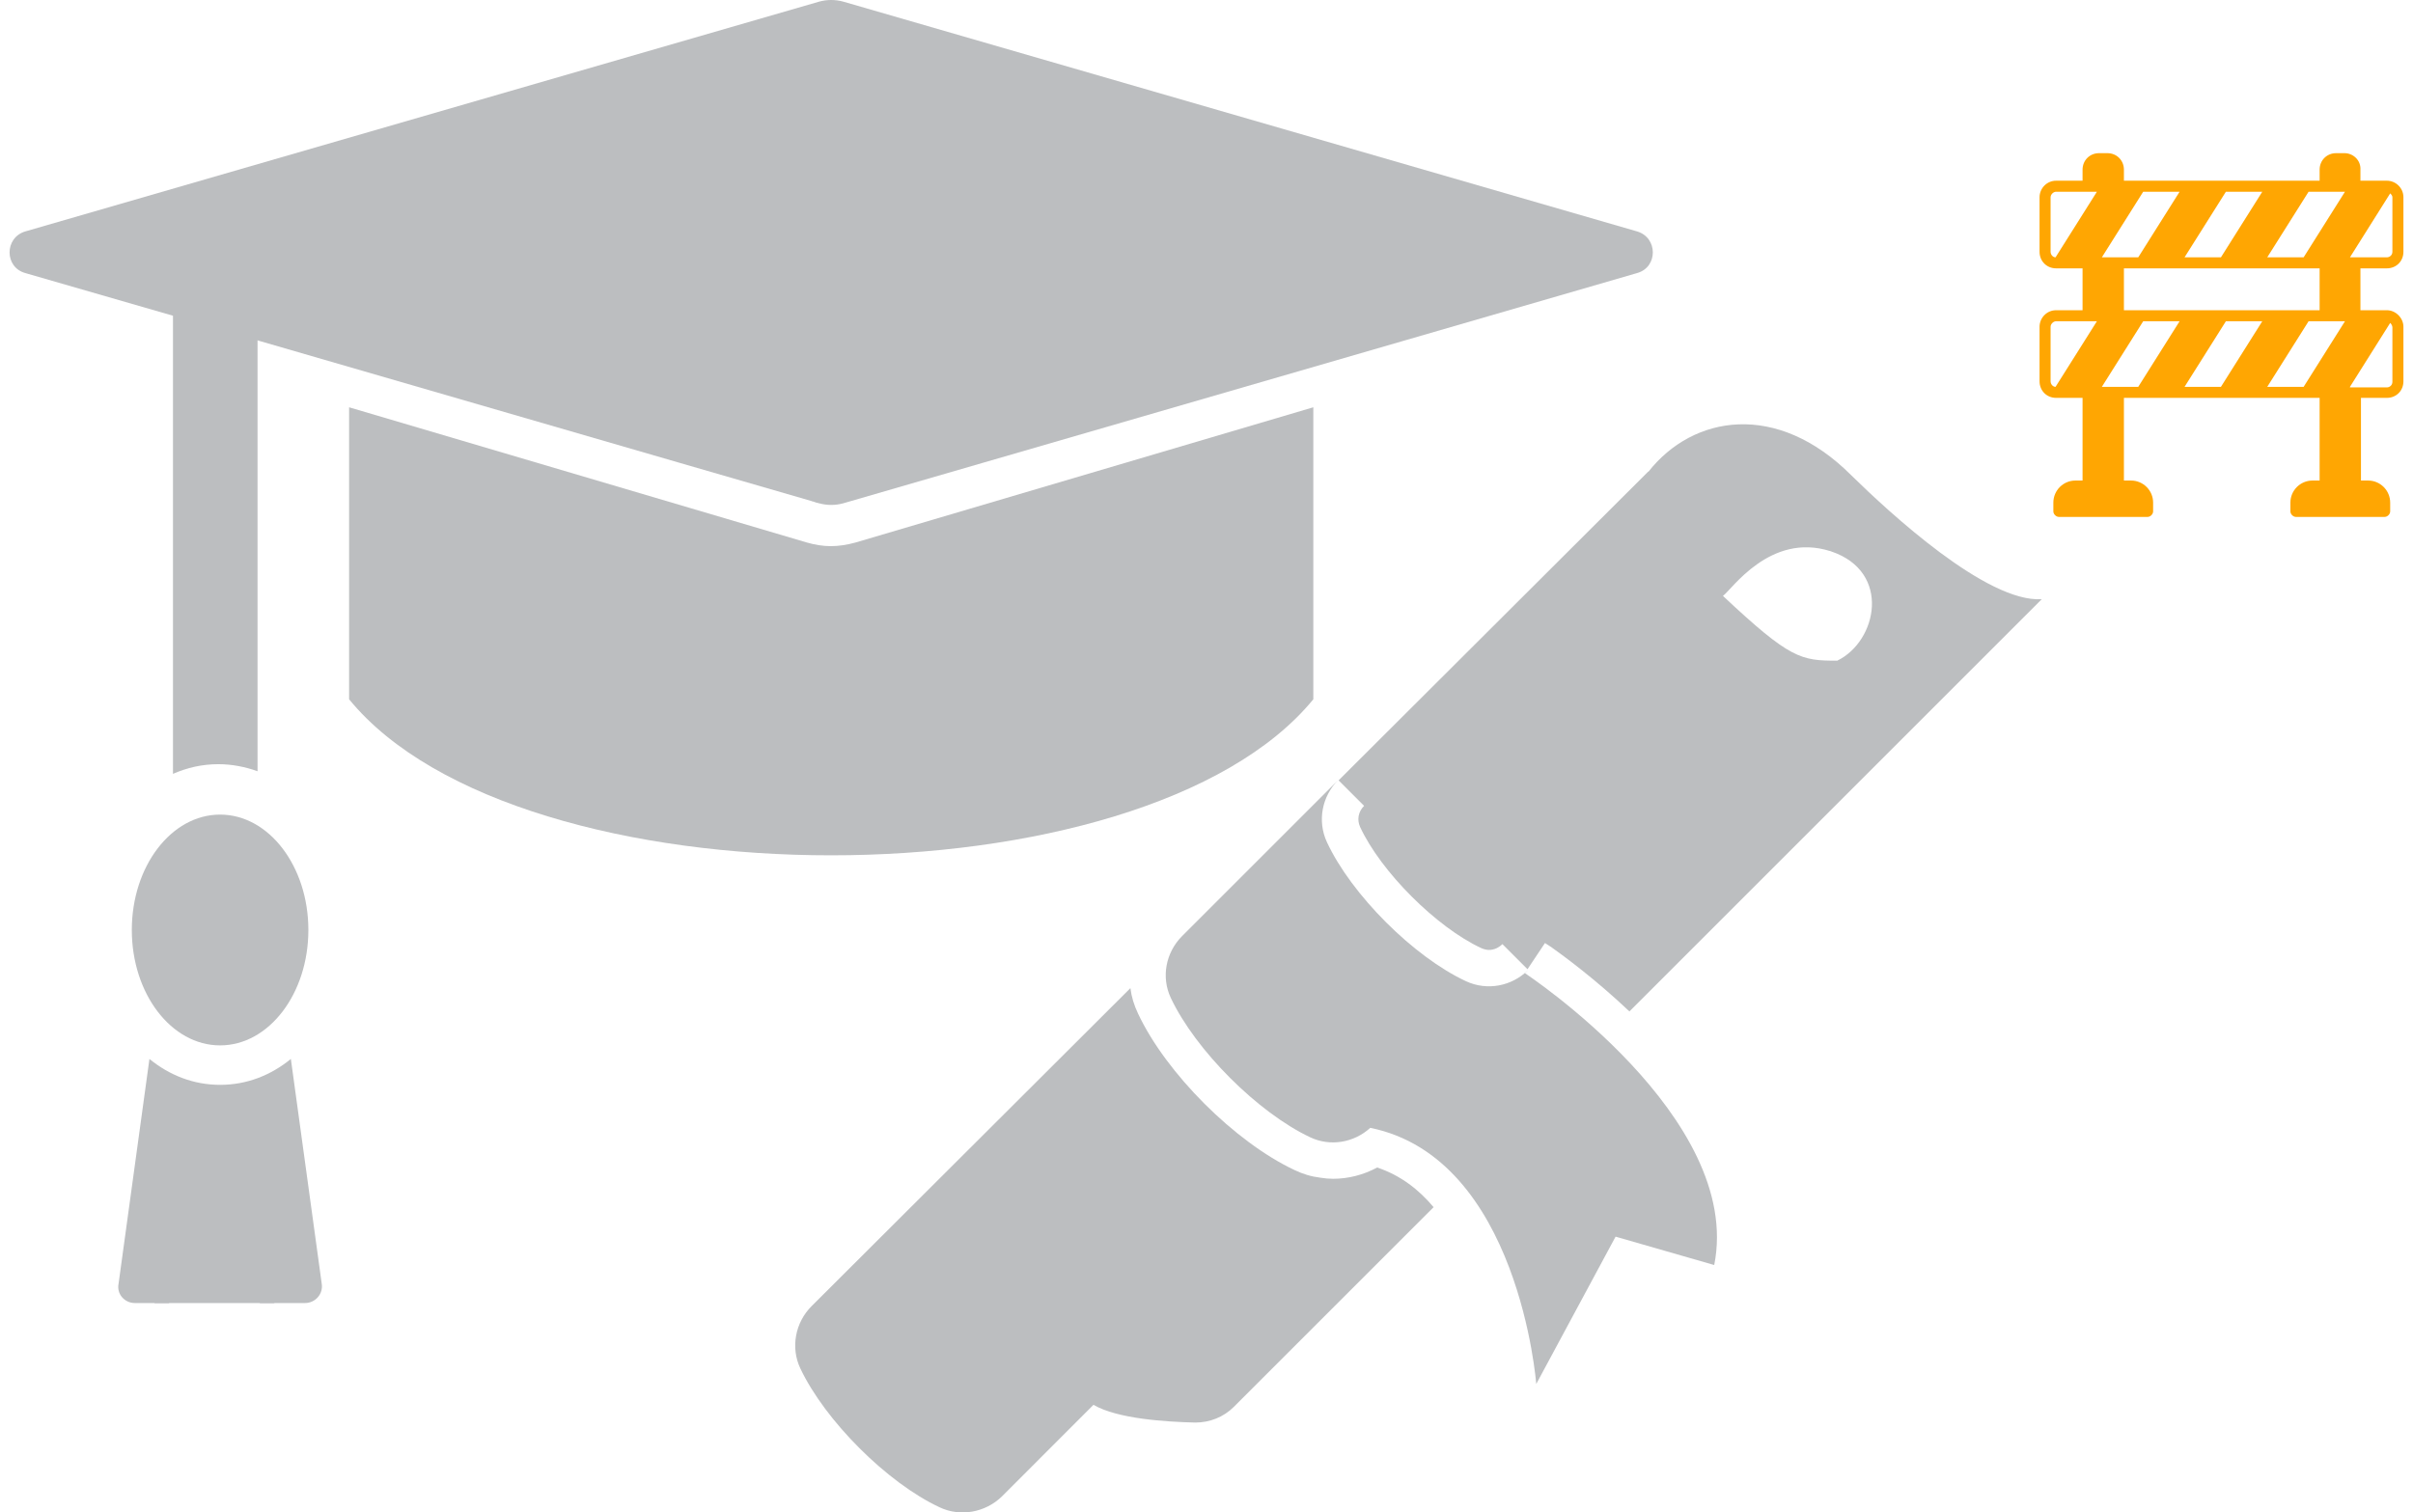 <svg width="126" height="79" viewBox="0 0 126 79" fill="none" xmlns="http://www.w3.org/2000/svg">
<path d="M41.789 71.473C43.082 74.21 46.332 77.46 49.068 78.733C50.151 79.246 51.463 78.999 52.318 78.163L57.098 73.378C58.355 74.115 60.893 74.267 62.41 74.305C63.17 74.305 63.892 74.02 64.424 73.488L74.858 63.054C74.079 62.123 73.11 61.382 71.912 60.983C71.209 61.363 70.411 61.572 69.613 61.572C69.385 61.572 69.176 61.553 68.948 61.515C68.472 61.458 68.035 61.325 67.598 61.116C64.481 59.652 60.889 56.06 59.426 52.943C59.217 52.506 59.084 52.069 59.027 51.613L42.379 68.224C41.523 69.079 41.276 70.39 41.789 71.473Z" fill="#BCBEC0"/>
<path d="M96.658 24.816C92.796 20.954 88.412 21.666 86.072 24.645C86.072 24.626 86.072 24.626 86.072 24.626L69.898 40.761L71.229 42.092C70.925 42.396 70.849 42.814 71.02 43.194C72.103 45.532 75.011 48.439 77.348 49.523C77.481 49.58 77.615 49.618 77.748 49.618C78.014 49.618 78.261 49.504 78.451 49.314L79.762 50.625L80.674 49.257C80.712 49.276 80.826 49.352 80.997 49.466C81.663 49.941 83.297 51.138 85.084 52.83L106.616 31.297C103.746 31.487 98.653 26.774 96.658 24.816ZM95.935 34.509C94.041 34.509 93.483 34.428 89.968 31.126C90.408 30.821 92.424 27.789 95.574 28.788C95.593 28.788 95.593 28.788 95.631 28.807C98.775 29.872 98.022 33.502 95.935 34.509Z" fill="#BCBEC0"/>
<path d="M79.629 50.834L79.8 50.663C78.945 51.518 77.652 51.765 76.55 51.252C73.813 49.979 70.564 46.729 69.29 43.992C68.777 42.89 69.024 41.597 69.879 40.742L61.726 48.895C60.871 49.751 60.624 51.043 61.137 52.126C62.429 54.863 65.679 58.113 68.416 59.405C69.461 59.899 70.697 59.69 71.552 58.911C79.325 60.489 80.218 72.291 80.218 72.291L84.361 64.594L89.512 66.076C91.051 58.36 79.629 50.834 79.629 50.834Z" fill="#BCBEC0"/>
<path d="M16.799 67.048L15.188 55.313C14.136 56.169 12.883 56.665 11.495 56.665C10.108 56.665 8.855 56.169 7.803 55.313L6.192 67.048C6.08 67.589 6.505 68.062 7.042 68.062H8.07L8.068 68.078H8.823L8.824 68.062H13.567L13.568 68.078H14.323L14.321 68.062H15.926C16.463 68.062 16.889 67.589 16.799 67.048Z" fill="#BCBEC0"/>
<path d="M68.578 36.526V21.274L44.665 28.34C44.229 28.457 43.816 28.527 43.38 28.527C42.967 28.527 42.554 28.457 42.141 28.34L18.229 21.274V36.526C27.11 47.393 59.674 47.393 68.578 36.526Z" fill="#BCBEC0"/>
<path d="M42.426 26.196C42.449 26.196 42.495 26.196 42.518 26.219C42.541 26.219 42.587 26.242 42.656 26.265C42.702 26.265 42.725 26.265 42.748 26.288H42.771C43.185 26.403 43.622 26.403 44.036 26.288L85.478 14.265C86.582 13.967 86.582 12.407 85.478 12.086L44.036 0.086C43.622 -0.029 43.185 -0.029 42.771 0.086L1.328 12.086C0.224 12.407 0.224 13.967 1.328 14.265C1.558 14.334 8.572 16.353 9.032 16.491V40.421C9.768 40.1 10.55 39.916 11.401 39.916C12.114 39.916 12.804 40.054 13.448 40.284V17.776L13.517 17.799C34.951 24.016 40.931 25.76 42.38 26.173C42.38 26.173 42.403 26.173 42.426 26.196Z" fill="#BCBEC0"/>
<path d="M11.492 54.604C14.038 54.604 16.102 51.906 16.102 48.576C16.102 45.247 14.038 42.549 11.492 42.549C8.947 42.549 6.883 45.247 6.883 48.576C6.883 51.906 8.947 54.604 11.492 54.604Z" fill="#BCBEC0"/>
<path d="M124.636 14.017C125.126 14.017 125.5 13.642 125.5 13.153V10.303C125.5 9.814 125.097 9.439 124.636 9.439H123.255V8.864C123.283 8.374 122.88 8 122.42 8H121.988C121.498 8 121.124 8.374 121.124 8.864V9.439H110.905V8.864C110.905 8.374 110.53 8 110.041 8H109.609C109.12 8 108.745 8.374 108.745 8.864V9.439H107.364C106.874 9.439 106.5 9.842 106.5 10.303V13.153C106.5 13.642 106.874 14.017 107.364 14.017H108.745V16.204H107.364C106.874 16.204 106.5 16.608 106.5 17.068V19.918C106.5 20.408 106.874 20.782 107.364 20.782H108.745V25.1H108.371C107.738 25.1 107.22 25.618 107.22 26.252V26.712C107.22 26.856 107.364 27 107.508 27H112.142C112.286 27 112.43 26.856 112.43 26.712V26.252C112.43 25.618 111.912 25.1 111.279 25.1H110.905V20.782H121.124V25.1H120.75C120.117 25.1 119.598 25.618 119.598 26.252V26.712C119.598 26.856 119.742 27 119.886 27H124.521C124.665 27 124.809 26.856 124.809 26.712V26.252C124.809 25.618 124.291 25.1 123.658 25.1H123.283V20.782H124.636C125.126 20.782 125.5 20.408 125.5 19.918V17.068C125.5 16.608 125.097 16.204 124.636 16.204H123.255V14.017H124.636ZM107.335 20.206C107.191 20.206 107.076 20.062 107.076 19.918V17.068C107.076 16.924 107.22 16.78 107.364 16.78H109.494L107.335 20.206ZM107.335 13.441C107.191 13.441 107.076 13.297 107.076 13.153V10.303C107.076 10.159 107.22 10.015 107.364 10.015H109.494L107.335 13.441ZM116.23 10.015H118.13L115.971 13.441H114.071L116.23 10.015ZM121.124 14.017V16.204H110.905V14.017H121.124ZM111.912 10.015H113.812L111.653 13.441H109.753L111.912 10.015ZM111.653 20.206H109.753L111.912 16.78H113.812L111.653 20.206ZM115.971 20.206H114.071L116.23 16.78H118.13L115.971 20.206ZM120.289 20.206H118.389L120.548 16.78H122.448L120.289 20.206ZM120.289 13.441H118.389L120.548 10.015H122.448L120.289 13.441ZM124.809 16.867C124.867 16.924 124.924 17.011 124.924 17.097V19.947C124.924 20.12 124.78 20.235 124.636 20.235H122.708V20.206L124.809 16.867ZM122.708 13.441L124.809 10.101C124.867 10.159 124.924 10.217 124.924 10.303V13.153C124.924 13.326 124.78 13.441 124.636 13.441H122.708Z" fill="#FFA602"/>
</svg>
